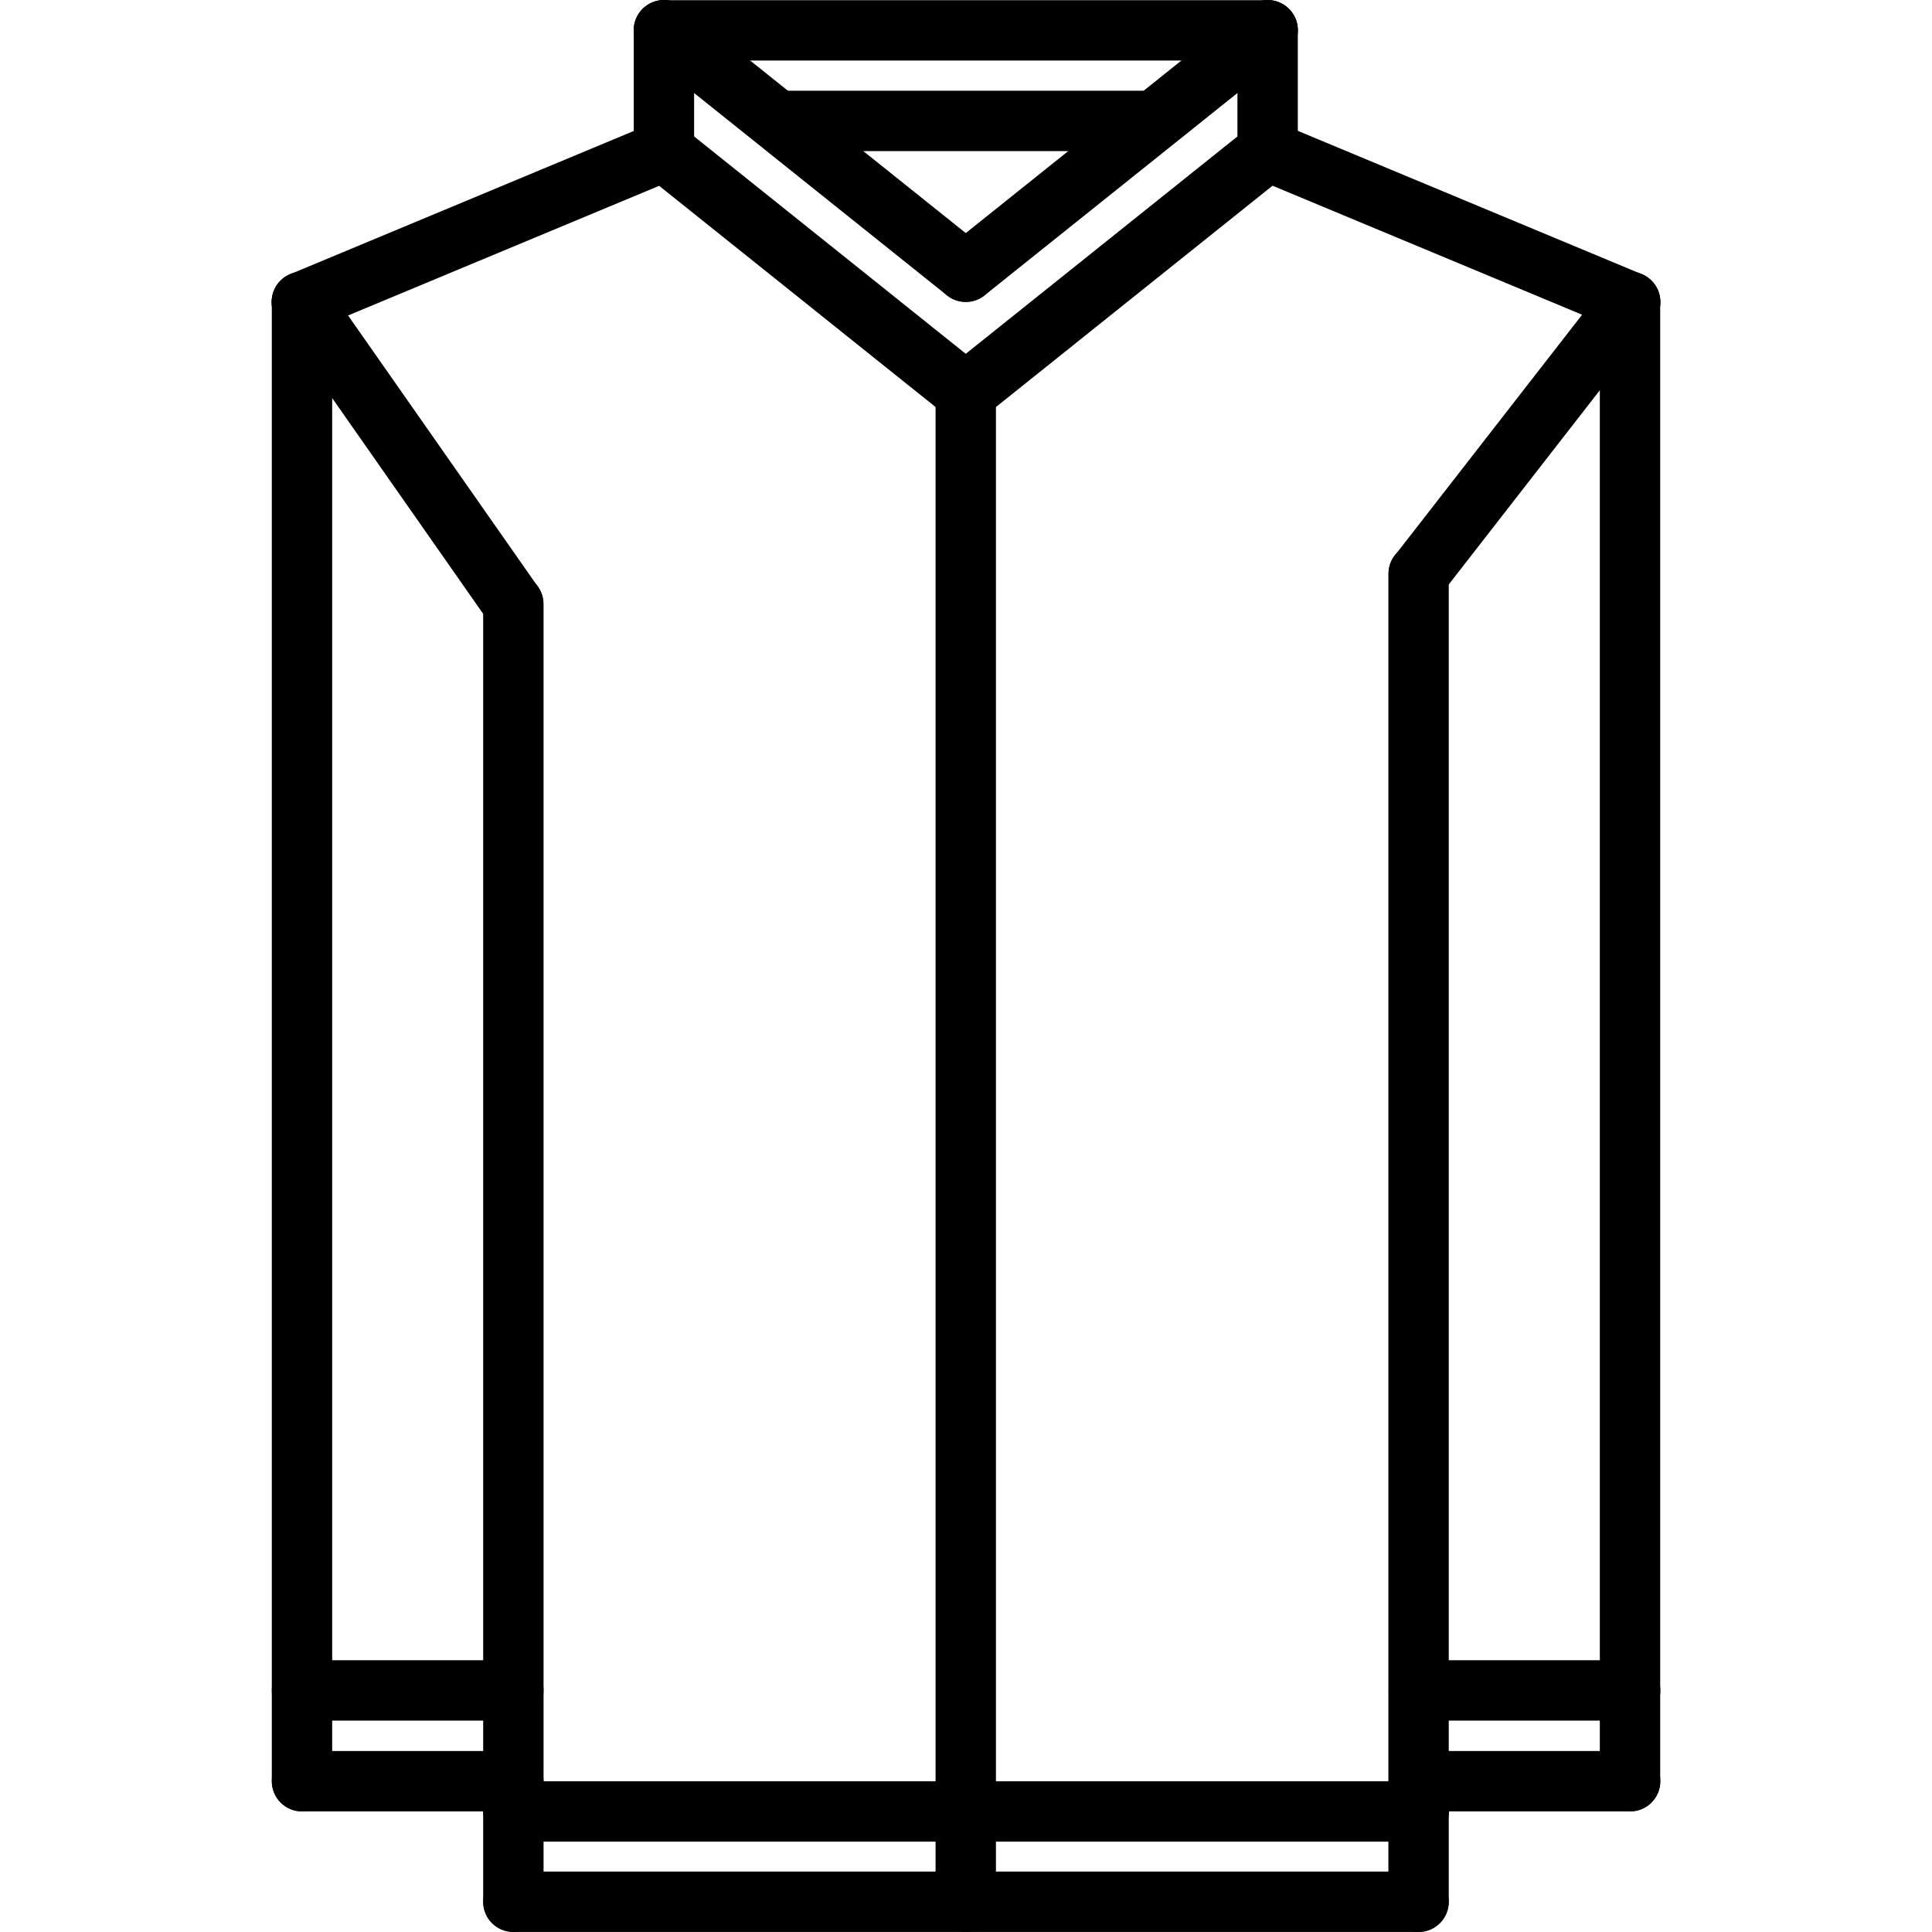 <?xml version="1.0" encoding="utf-8"?>
<!-- Generator: Adobe Illustrator 16.0.0, SVG Export Plug-In . SVG Version: 6.00 Build 0)  -->
<!DOCTYPE svg PUBLIC "-//W3C//DTD SVG 1.1//EN" "http://www.w3.org/Graphics/SVG/1.1/DTD/svg11.dtd">
<svg version="1.1" id="icons" xmlns="http://www.w3.org/2000/svg" xmlns:xlink="http://www.w3.org/1999/xlink" x="0px" y="0px"
	 width="64px" height="64px" viewBox="0 0 64 64" enable-background="new 0 0 64 64" xml:space="preserve">
<g>
	<g>
		<path d="M38.136,5.005H26c-0.553,0-1-0.447-1-1s0.447-1,1-1h12.136c0.553,0,1,0.447,1,1S38.688,5.005,38.136,5.005z"/>
	</g>
	<g>
		<path d="M31.993,10.002c-0.294,0-0.584-0.128-0.782-0.375c-0.345-0.432-0.274-1.061,0.156-1.406l10-8.001
			c0.433-0.346,1.061-0.274,1.406,0.156c0.345,0.432,0.274,1.061-0.156,1.406l-10,8.001C32.433,9.931,32.212,10.002,31.993,10.002z"
			/>
	</g>
	<g>
		<path d="M31.991,10.002c-0.219,0-0.439-0.071-0.624-0.219l-9.998-8.001c-0.431-0.346-0.501-0.975-0.156-1.406
			c0.346-0.431,0.975-0.502,1.406-0.156l9.998,8.001c0.431,0.346,0.501,0.975,0.156,1.406C32.575,9.874,32.285,10.002,31.991,10.002
			z"/>
	</g>
	<g>
		<path d="M31.993,14.002c-0.294,0-0.584-0.128-0.782-0.375c-0.345-0.432-0.274-1.061,0.156-1.406l10-8.001
			c0.433-0.345,1.061-0.274,1.406,0.156c0.345,0.432,0.274,1.061-0.156,1.406l-10,8.001C32.433,13.931,32.212,14.002,31.993,14.002z
			"/>
	</g>
	<g>
		<path d="M31.991,14.002c-0.219,0-0.439-0.071-0.624-0.219l-9.998-8.001c-0.431-0.346-0.501-0.975-0.156-1.406
			c0.346-0.43,0.975-0.501,1.406-0.156l9.998,8.001c0.431,0.346,0.501,0.975,0.156,1.406C32.575,13.874,32.285,14.002,31.991,14.002
			z"/>
	</g>
	<g>
		<path d="M21.994,6.001c-0.553,0-1-0.447-1-1v-4c0-0.553,0.447-1,1-1s1,0.447,1,1v4C22.994,5.554,22.547,6.001,21.994,6.001z"/>
	</g>
	<g>
		<path d="M41.992,6.001c-0.553,0-1-0.447-1-1v-4c0-0.553,0.447-1,1-1s1,0.447,1,1v4C42.992,5.554,42.545,6.001,41.992,6.001z"/>
	</g>
	<g>
		<path d="M31.992,63.999c-0.553,0-1-0.447-1-1V13.002c0-0.553,0.447-1,1-1s1,0.447,1,1v49.997
			C32.992,63.552,32.545,63.999,31.992,63.999z"/>
	</g>
	<g>
		<path d="M41.992,2.006H21.994c-0.553,0-1-0.447-1-1s0.447-1,1-1h19.998c0.553,0,1,0.447,1,1S42.545,2.006,41.992,2.006z"/>
	</g>
	<g>
		<g>
			<path d="M54.002,11.006c-0.129,0-0.259-0.024-0.385-0.077l-12.01-5.005c-0.51-0.212-0.751-0.798-0.538-1.308
				s0.8-0.75,1.308-0.538l12.01,5.005c0.51,0.212,0.751,0.798,0.538,1.308C54.765,10.774,54.394,11.006,54.002,11.006z"/>
		</g>
		<g>
			<path d="M53.996,60.005c-0.553,0-1-0.447-1-1V10c0-0.553,0.447-1,1-1s1,0.447,1,1v49.005
				C54.996,59.558,54.549,60.005,53.996,60.005z"/>
		</g>
		<g>
			<path d="M46.992,63.999c-0.553,0-1-0.447-1-1v-43.99c0-0.553,0.447-1,1-1s1,0.447,1,1v43.99
				C47.992,63.552,47.545,63.999,46.992,63.999z"/>
		</g>
		<g>
			<path d="M46.999,20.008c-0.214,0-0.431-0.068-0.613-0.211c-0.436-0.339-0.514-0.967-0.175-1.403l7.002-9.002
				c0.339-0.434,0.967-0.516,1.403-0.175c0.436,0.339,0.514,0.967,0.175,1.403l-7.002,9.002
				C47.592,19.875,47.297,20.008,46.999,20.008z"/>
		</g>
	</g>
	<g>
		<path d="M9.998,11.006c-0.392,0-0.763-0.231-0.923-0.615c-0.213-0.51,0.028-1.096,0.538-1.308l12.008-5.005
			c0.51-0.213,1.095,0.028,1.308,0.538S22.9,5.712,22.391,5.924l-12.008,5.005C10.257,10.981,10.127,11.006,9.998,11.006z"/>
	</g>
	<g>
		<path d="M10.004,60.005c-0.553,0-1-0.447-1-1V10c0-0.553,0.447-1,1-1s1,0.447,1,1v49.005
			C11.004,59.558,10.557,60.005,10.004,60.005z"/>
	</g>
	<g>
		<path d="M17.006,63.999c-0.553,0-1-0.447-1-1V20.01c0-0.553,0.447-1,1-1s1,0.447,1,1v42.989
			C18.006,63.552,17.559,63.999,17.006,63.999z"/>
	</g>
	<g>
		<path d="M16.999,21.009c-0.315,0-0.626-0.148-0.82-0.427l-7-10.003c-0.316-0.452-0.206-1.076,0.246-1.393
			c0.453-0.316,1.076-0.208,1.393,0.246l7,10.003c0.316,0.452,0.206,1.076-0.246,1.393C17.396,20.95,17.197,21.009,16.999,21.009z"
			/>
	</g>
	<g>
		<path d="M17.006,56.997h-7.002c-0.553,0-1-0.447-1-1s0.447-1,1-1h7.002c0.553,0,1,0.447,1,1S17.559,56.997,17.006,56.997z"/>
	</g>
	<g>
		<path d="M17.006,60.005h-7.002c-0.553,0-1-0.447-1-1s0.447-1,1-1h7.002c0.553,0,1,0.447,1,1S17.559,60.005,17.006,60.005z"/>
	</g>
	<g>
		<path d="M54.002,56.997H47c-0.553,0-1-0.447-1-1s0.447-1,1-1h7.002c0.553,0,1,0.447,1,1S54.555,56.997,54.002,56.997z"/>
	</g>
	<g>
		<path d="M54.002,60.005H47c-0.553,0-1-0.447-1-1s0.447-1,1-1h7.002c0.553,0,1,0.447,1,1S54.555,60.005,54.002,60.005z"/>
	</g>
	<g>
		<path d="M46.992,63.998H17.006c-0.553,0-1-0.447-1-1s0.447-1,1-1h29.986c0.553,0,1,0.447,1,1S47.545,63.998,46.992,63.998z"/>
	</g>
	<g>
		<path d="M47,61.006H17.006c-0.553,0-1-0.447-1-1s0.447-1,1-1H47c0.553,0,1,0.447,1,1S47.553,61.006,47,61.006z"/>
	</g>
</g>
</svg>

